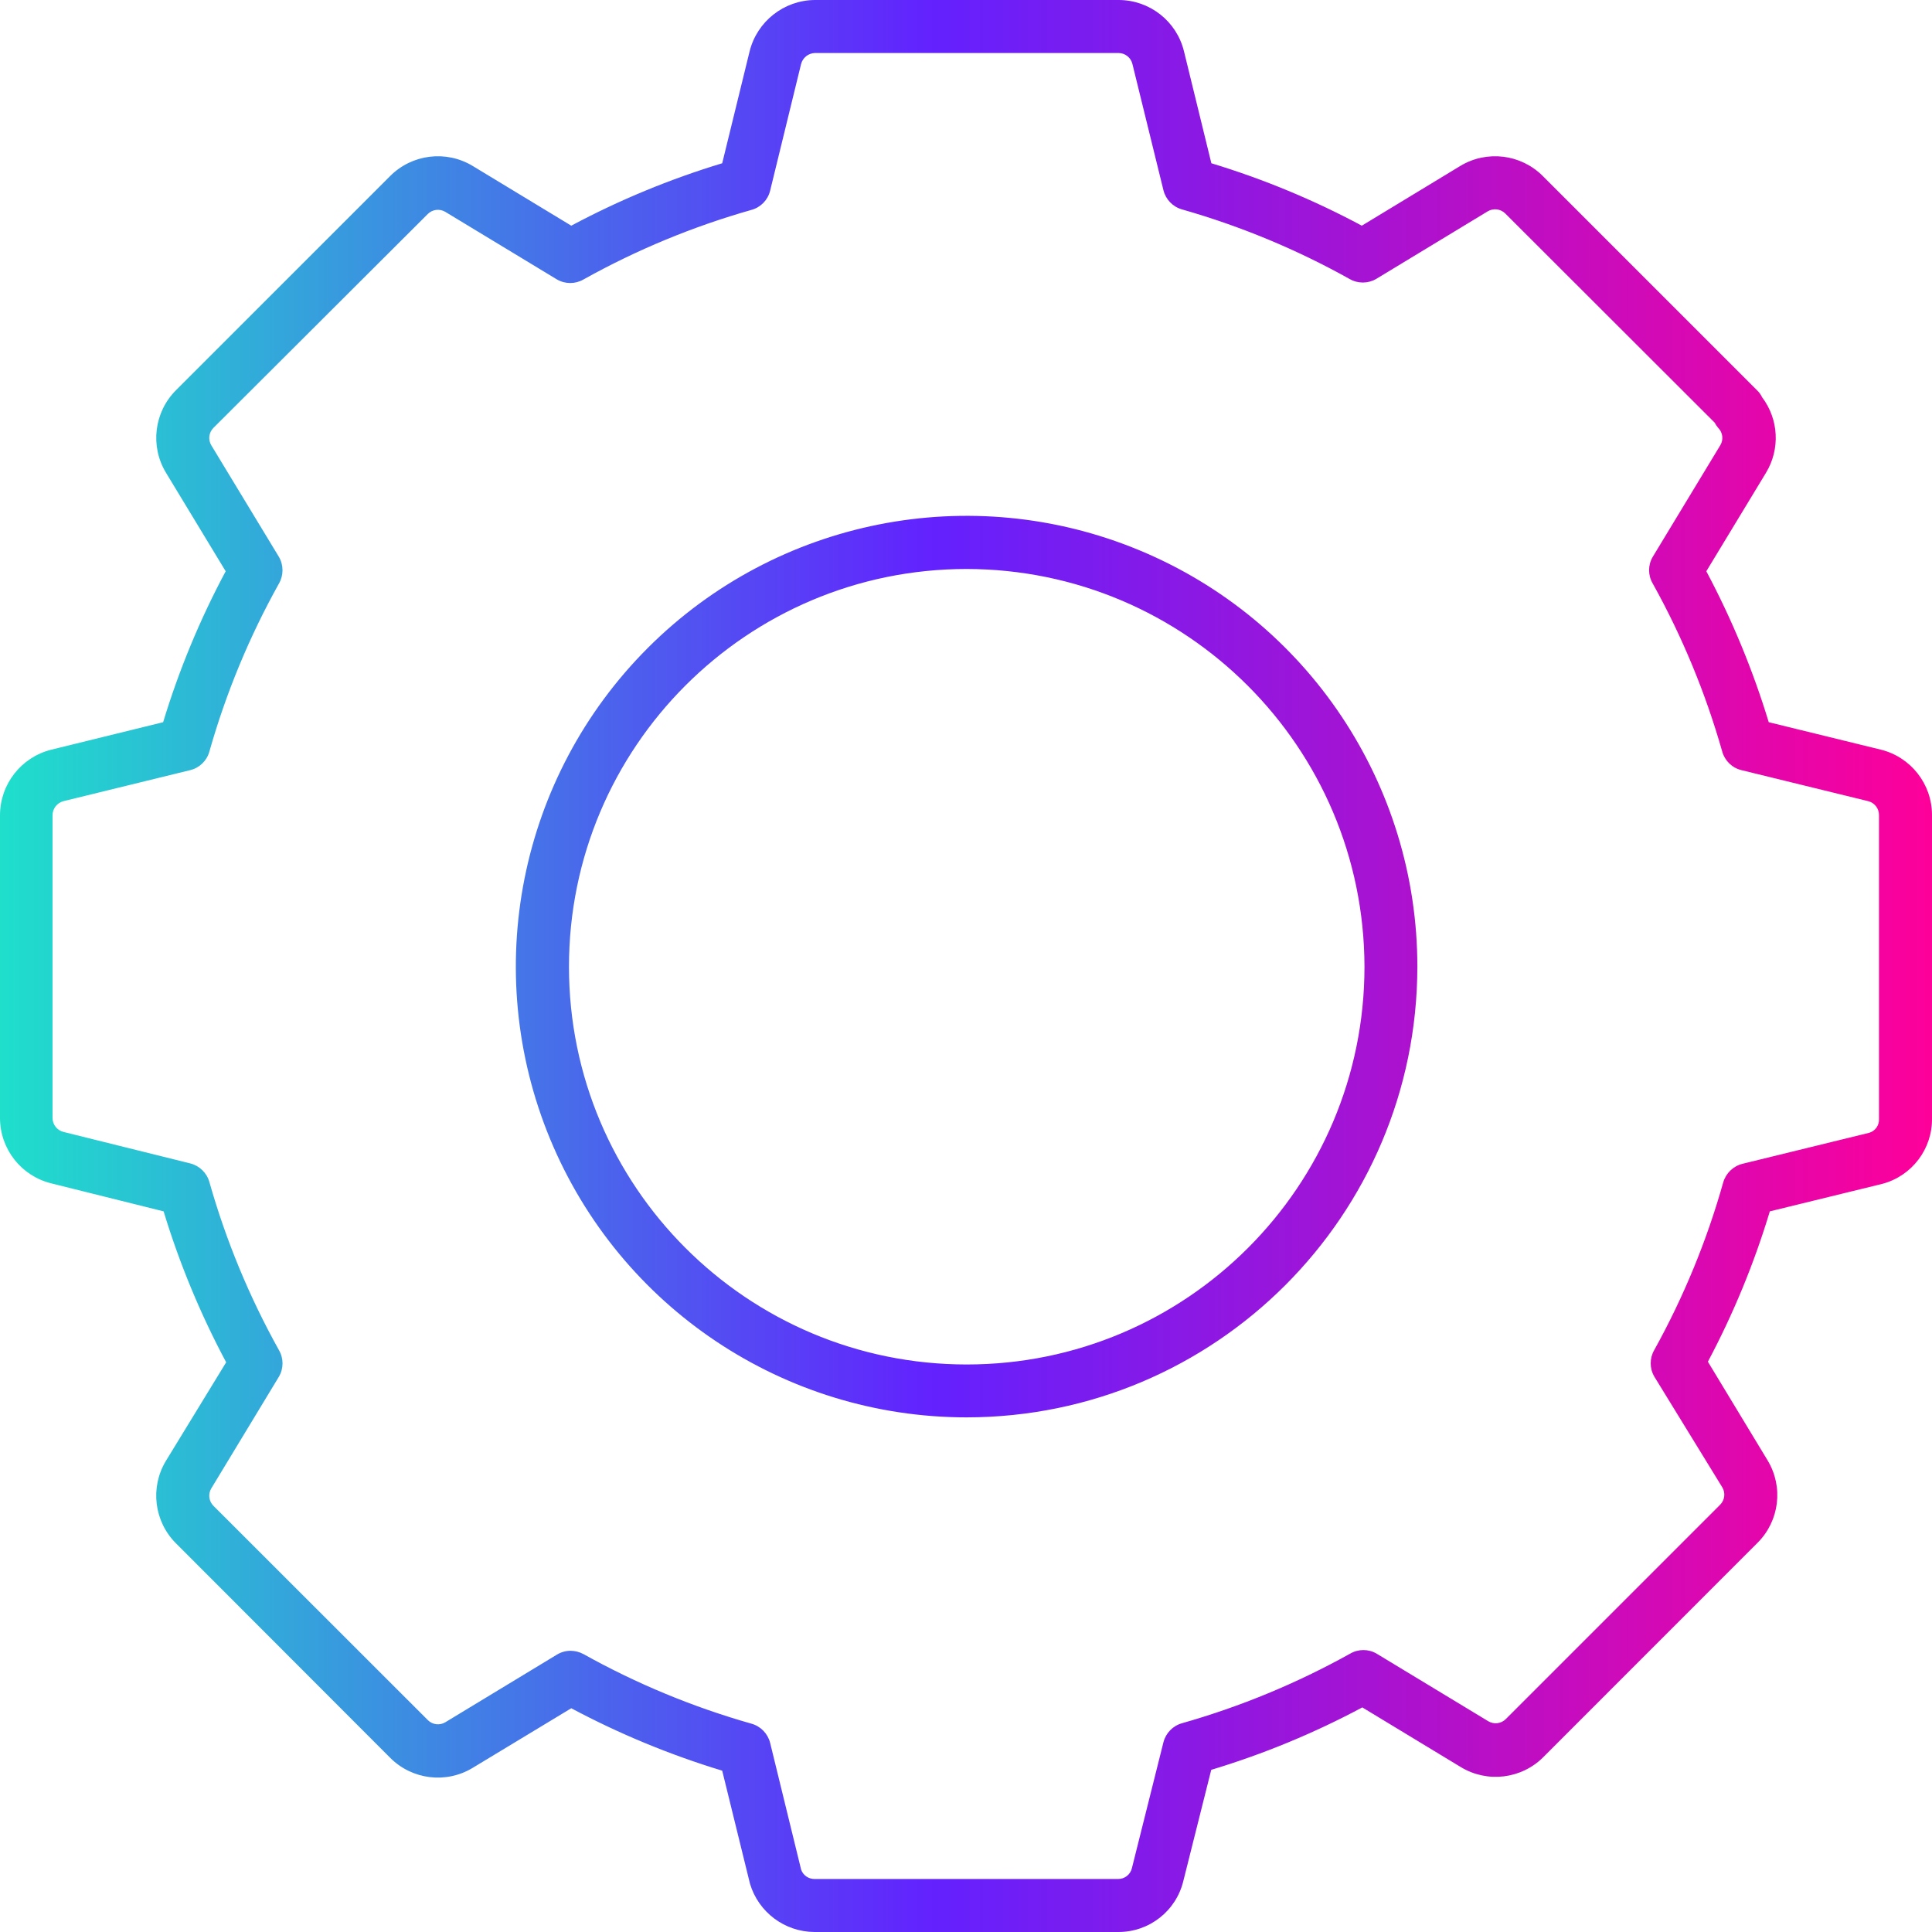 <?xml version="1.0" encoding="UTF-8"?>
<svg width="80px" height="80px" viewBox="0 0 80 80" version="1.1" xmlns="http://www.w3.org/2000/svg" xmlns:xlink="http://www.w3.org/1999/xlink">
    <!-- Generator: Sketch 53.2 (72643) - https://sketchapp.com -->
    <title>icon/icn-settings</title>
    <desc>Created with Sketch.</desc>
    <defs>
        <linearGradient x1="0%" y1="50%" x2="100%" y2="50%" id="linearGradient-1">
            <stop stop-color="#1EE1CB" offset="0%"></stop>
            <stop stop-color="#6321FE" offset="48.368%"></stop>
            <stop stop-color="#FF0099" offset="100%"></stop>
        </linearGradient>
    </defs>
    <g id="icon/icn-settings" stroke="none" stroke-width="1" fill="none" fill-rule="evenodd">
        <g id="dsym_settings_gear_icon" fill="url(#linearGradient-1)" fill-rule="nonzero">
            <path d="M33.725,80 C32.492,79.994 31.407,79.182 31.055,78 L29.905,73.32 C27.743,72.663 25.649,71.798 23.655,70.735 L19.57,73.205 C18.473,73.868 17.066,73.696 16.16,72.79 L7.285,63.905 C6.381,63 6.208,61.597 6.865,60.5 L9.365,56.41 C8.3,54.416 7.432,52.323 6.775,50.16 L2.12,49 C0.88,48.693 0.006,47.583 2.77111667e-13,46.305 L2.77111667e-13,33.745 C0.007,32.468 0.877,31.357 2.115,31.045 L6.755,29.905 C7.411,27.742 8.279,25.648 9.345,23.655 L6.87,19.57 C6.209,18.473 6.38,17.067 7.285,16.16 L16.16,7.285 C17.067,6.38 18.473,6.209 19.57,6.87 L23.655,9.345 C25.648,8.28 27.742,7.415 29.905,6.76 L31.04,2.125 C31.35,0.886 32.458,0.012 33.735,3.04176887e-13 L46.32,3.04176887e-13 C47.602,-0 48.719,0.875 49.025,2.12 L50.16,6.76 C52.317,7.415 54.403,8.28 56.39,9.345 L60.47,6.87 C61.567,6.209 62.973,6.38 63.88,7.285 L72.755,16.16 C72.842,16.243 72.913,16.341 72.965,16.45 C73.653,17.358 73.718,18.594 73.13,19.57 L70.655,23.655 C71.717,25.65 72.582,27.743 73.24,29.905 L77.875,31.04 C79.119,31.345 79.996,32.459 80,33.74 L80,46.3 C80.02,47.571 79.173,48.692 77.945,49.02 L73.285,50.16 C72.635,52.314 71.776,54.399 70.72,56.385 L73.195,60.475 C73.855,61.571 73.684,62.975 72.78,63.88 L63.905,72.76 C62.998,73.665 61.592,73.836 60.495,73.175 L56.41,70.7 C54.415,71.766 52.32,72.632 50.155,73.285 L49,77.885 C48.701,79.13 47.585,80.005 46.305,80 L33.725,80 Z M23.625,68.355 C23.814,68.357 23.999,68.405 24.165,68.495 C26.364,69.722 28.698,70.688 31.12,71.375 C31.5,71.483 31.794,71.786 31.89,72.17 L33.175,77.425 C33.261,77.656 33.483,77.808 33.73,77.805 L46.3,77.805 C46.572,77.807 46.809,77.62 46.87,77.355 L48.175,72.145 C48.272,71.763 48.565,71.461 48.945,71.355 C51.368,70.667 53.704,69.7 55.905,68.475 C56.244,68.275 56.666,68.275 57.005,68.475 L61.63,71.275 C61.863,71.412 62.158,71.375 62.35,71.185 L71.225,62.31 C71.419,62.118 71.456,61.818 71.315,61.585 L68.5,57 C68.302,56.66 68.302,56.24 68.5,55.9 C69.717,53.705 70.675,51.376 71.355,48.96 C71.465,48.579 71.77,48.285 72.155,48.19 L77.405,46.905 C77.652,46.83 77.816,46.598 77.805,46.34 L77.805,33.745 C77.804,33.476 77.621,33.241 77.36,33.175 L72.11,31.89 C71.726,31.798 71.422,31.505 71.315,31.125 C70.626,28.7 69.66,26.363 68.435,24.16 C68.235,23.821 68.235,23.399 68.435,23.06 L71.235,18.435 C71.374,18.203 71.336,17.906 71.145,17.715 C71.088,17.65 71.039,17.577 71,17.5 L62.33,8.84 C62.137,8.649 61.839,8.612 61.605,8.75 L56.985,11.55 C56.644,11.749 56.221,11.749 55.88,11.55 C53.686,10.325 51.357,9.359 48.94,8.67 C48.561,8.561 48.269,8.258 48.175,7.875 L46.89,2.645 C46.824,2.381 46.587,2.196 46.315,2.195 L33.745,2.195 C33.472,2.202 33.237,2.39 33.17,2.655 L31.89,7.895 C31.796,8.28 31.502,8.584 31.12,8.69 C28.698,9.377 26.364,10.343 24.165,11.57 C23.824,11.769 23.401,11.769 23.06,11.57 L18.435,8.77 C18.202,8.633 17.907,8.67 17.715,8.86 L8.84,17.715 C8.646,17.907 8.609,18.207 8.75,18.44 L11.55,23.06 C11.747,23.402 11.747,23.823 11.55,24.165 C10.323,26.364 9.357,28.698 8.67,31.12 C8.565,31.502 8.26,31.797 7.875,31.89 L2.625,33.175 C2.361,33.245 2.177,33.482 2.175,33.755 L2.175,46.3 C2.18,46.57 2.364,46.803 2.625,46.87 L7.88,48.175 C8.262,48.272 8.563,48.566 8.67,48.945 C9.357,51.369 10.324,53.704 11.55,55.905 C11.748,56.245 11.748,56.665 11.55,57.005 L8.75,61.63 C8.609,61.863 8.646,62.163 8.84,62.355 L17.715,71.225 C17.907,71.419 18.207,71.456 18.44,71.315 L23.06,68.515 C23.23,68.411 23.426,68.356 23.625,68.355 Z M40.025,58.69 C32.475,58.69 25.669,54.142 22.78,47.167 C19.892,40.191 21.489,32.163 26.829,26.825 C32.168,21.487 40.197,19.892 47.171,22.782 C54.146,25.673 58.692,32.48 58.69,40.03 C58.679,50.333 50.328,58.682 40.025,58.69 Z M40.025,23.56 C30.93,23.563 23.558,30.938 23.56,40.033 C23.562,49.129 30.936,56.501 40.032,56.5 C49.127,56.499 56.5,49.125 56.5,40.03 C56.483,30.939 49.116,23.574 40.025,23.56 Z" id="Combined-Shape"></path>
        </g>
    </g>
</svg>